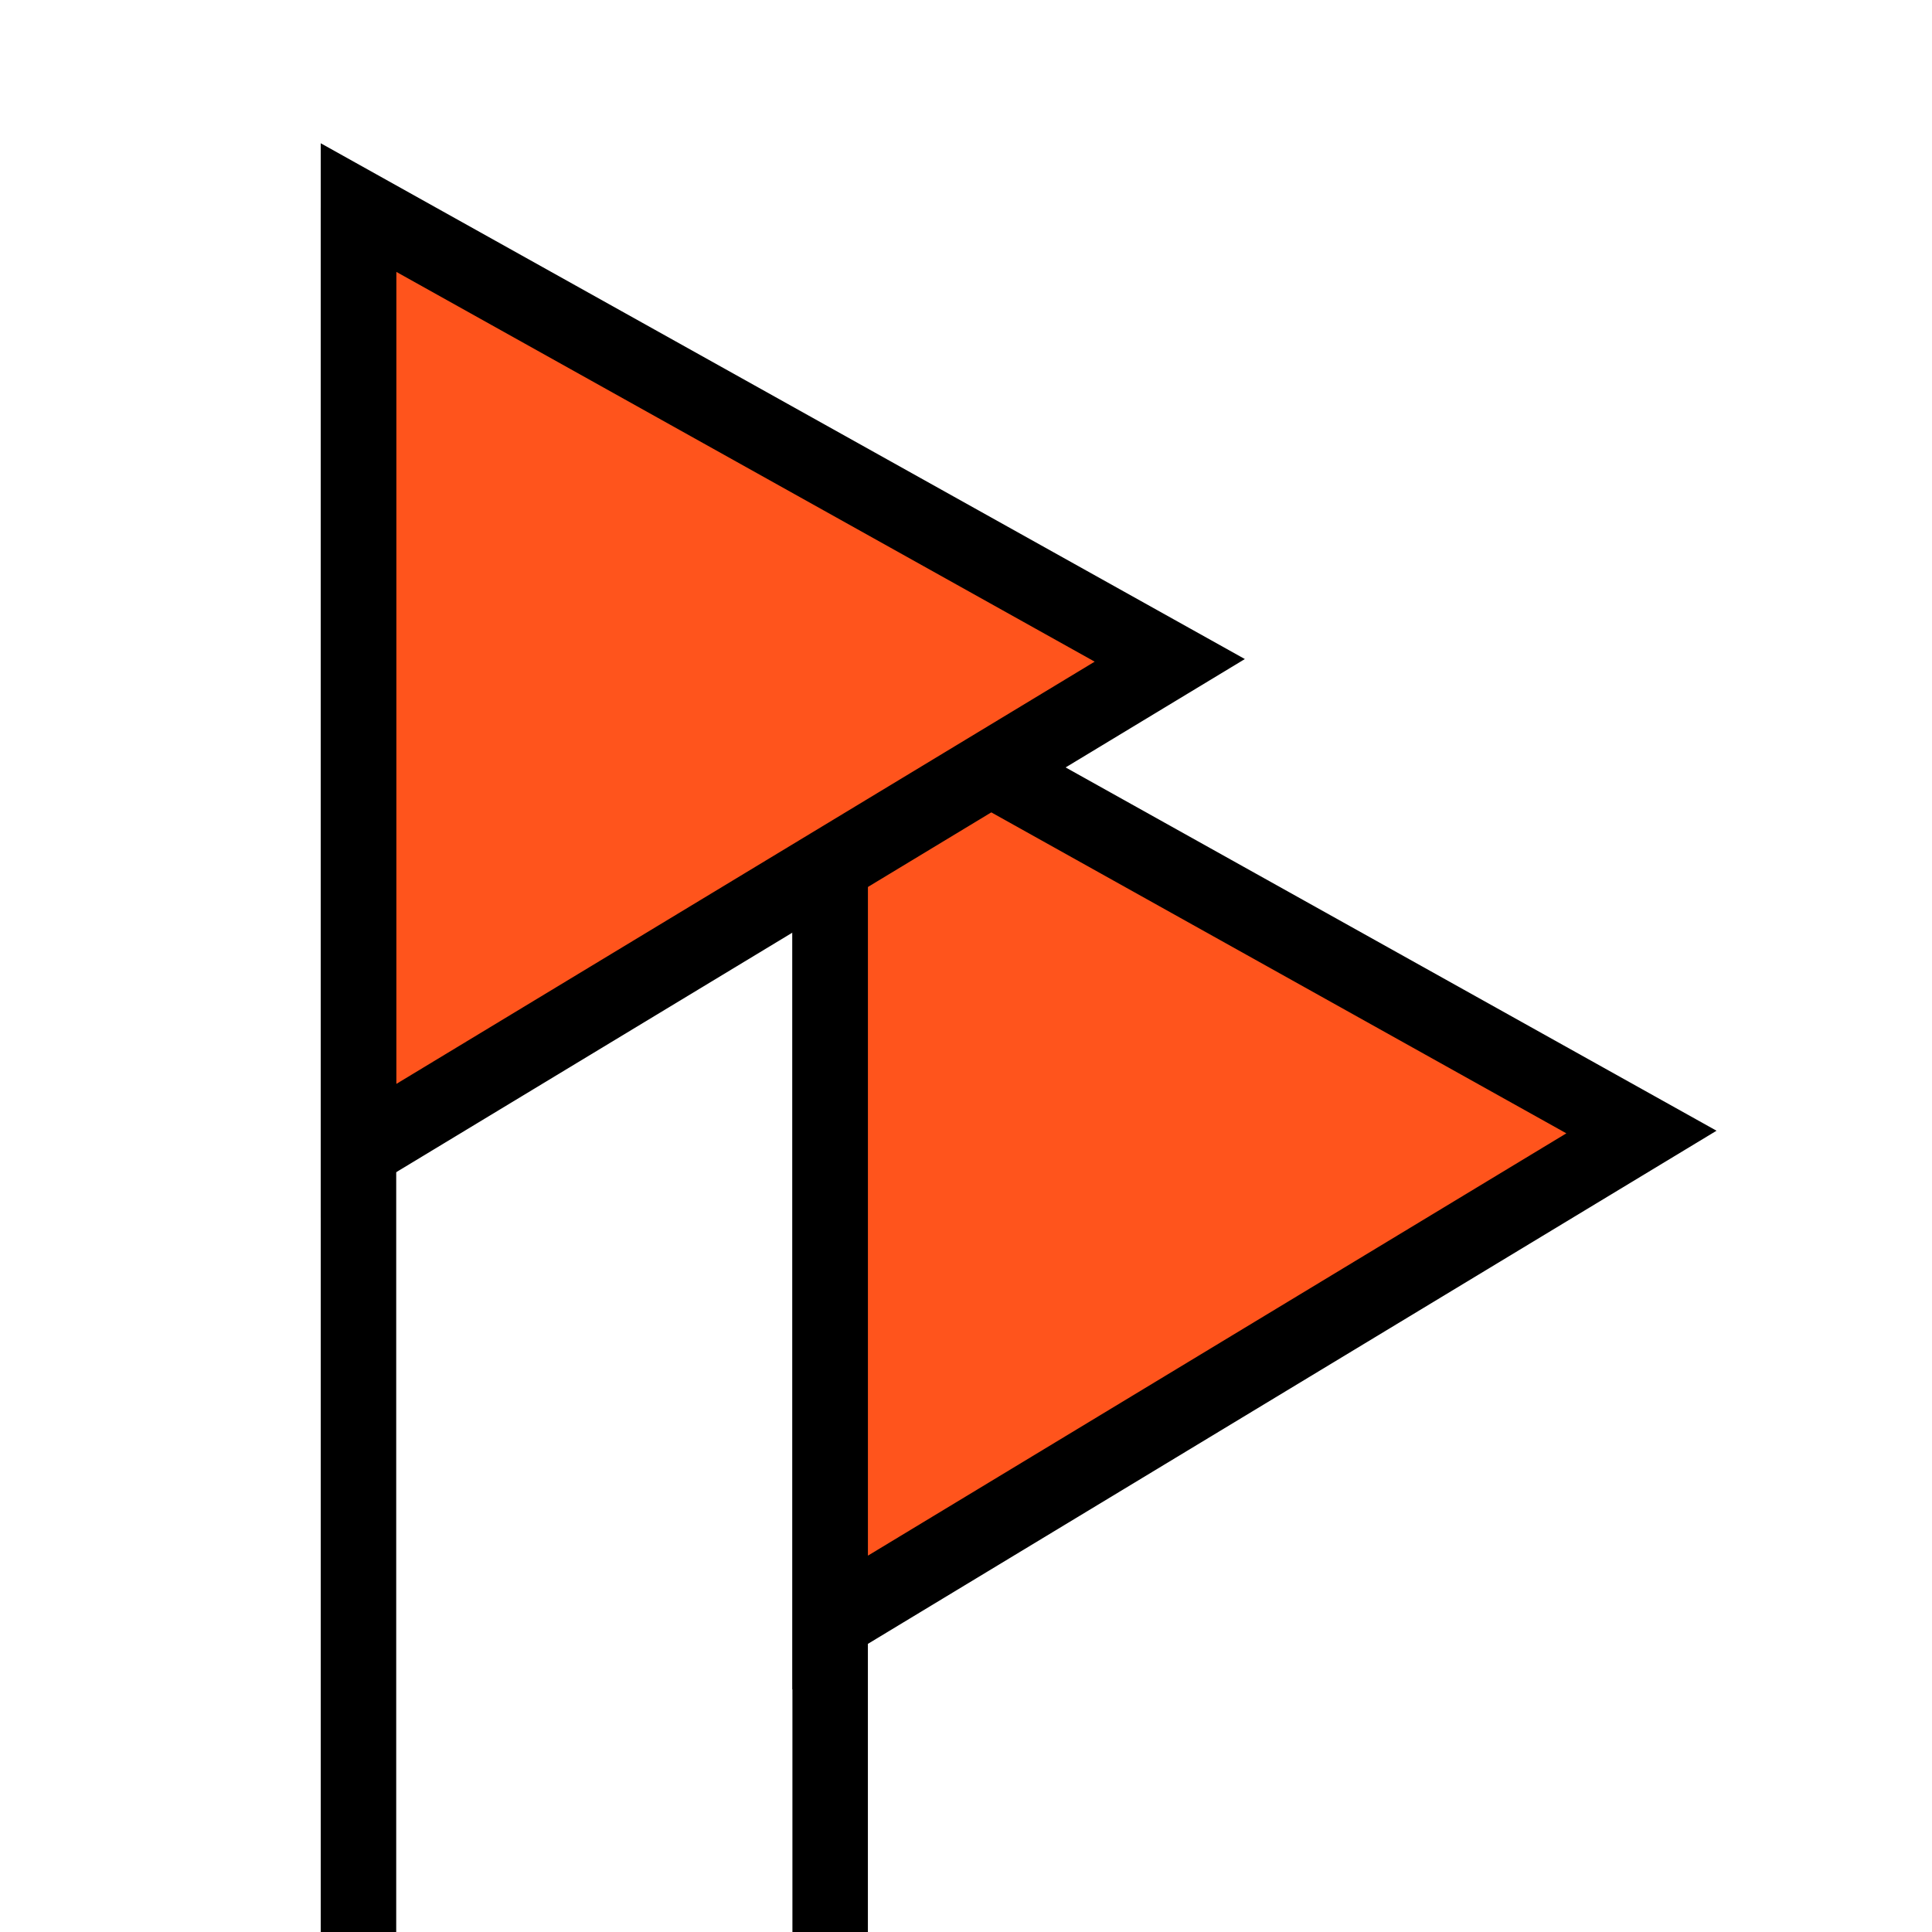 <svg xmlns:svg="http://www.w3.org/2000/svg" xmlns="http://www.w3.org/2000/svg"
     xmlns:xlink="http://www.w3.org/1999/xlink" version="1.2" baseProfile="tiny-ps" id="cfo-svg-v2"
     viewBox="0 0 512 512" width="512" height="512" xml:space="preserve">
  <title>College Fairs Online</title>
    <polygon points="220 180, 435 300, 220 430" fill="#ff541c" stroke="black" stroke-width="20"/>
    <line x1="220" y1="512" x2="220" y2="150" stroke="black" stroke-width="20"/>
    <polygon points="95 55, 310 175, 95 305" fill="#ff541c" stroke="black" stroke-width="20"/>
    <line x1="95" y1="512" x2="95" y2="55" stroke="black" stroke-width="20"/>
</svg>

